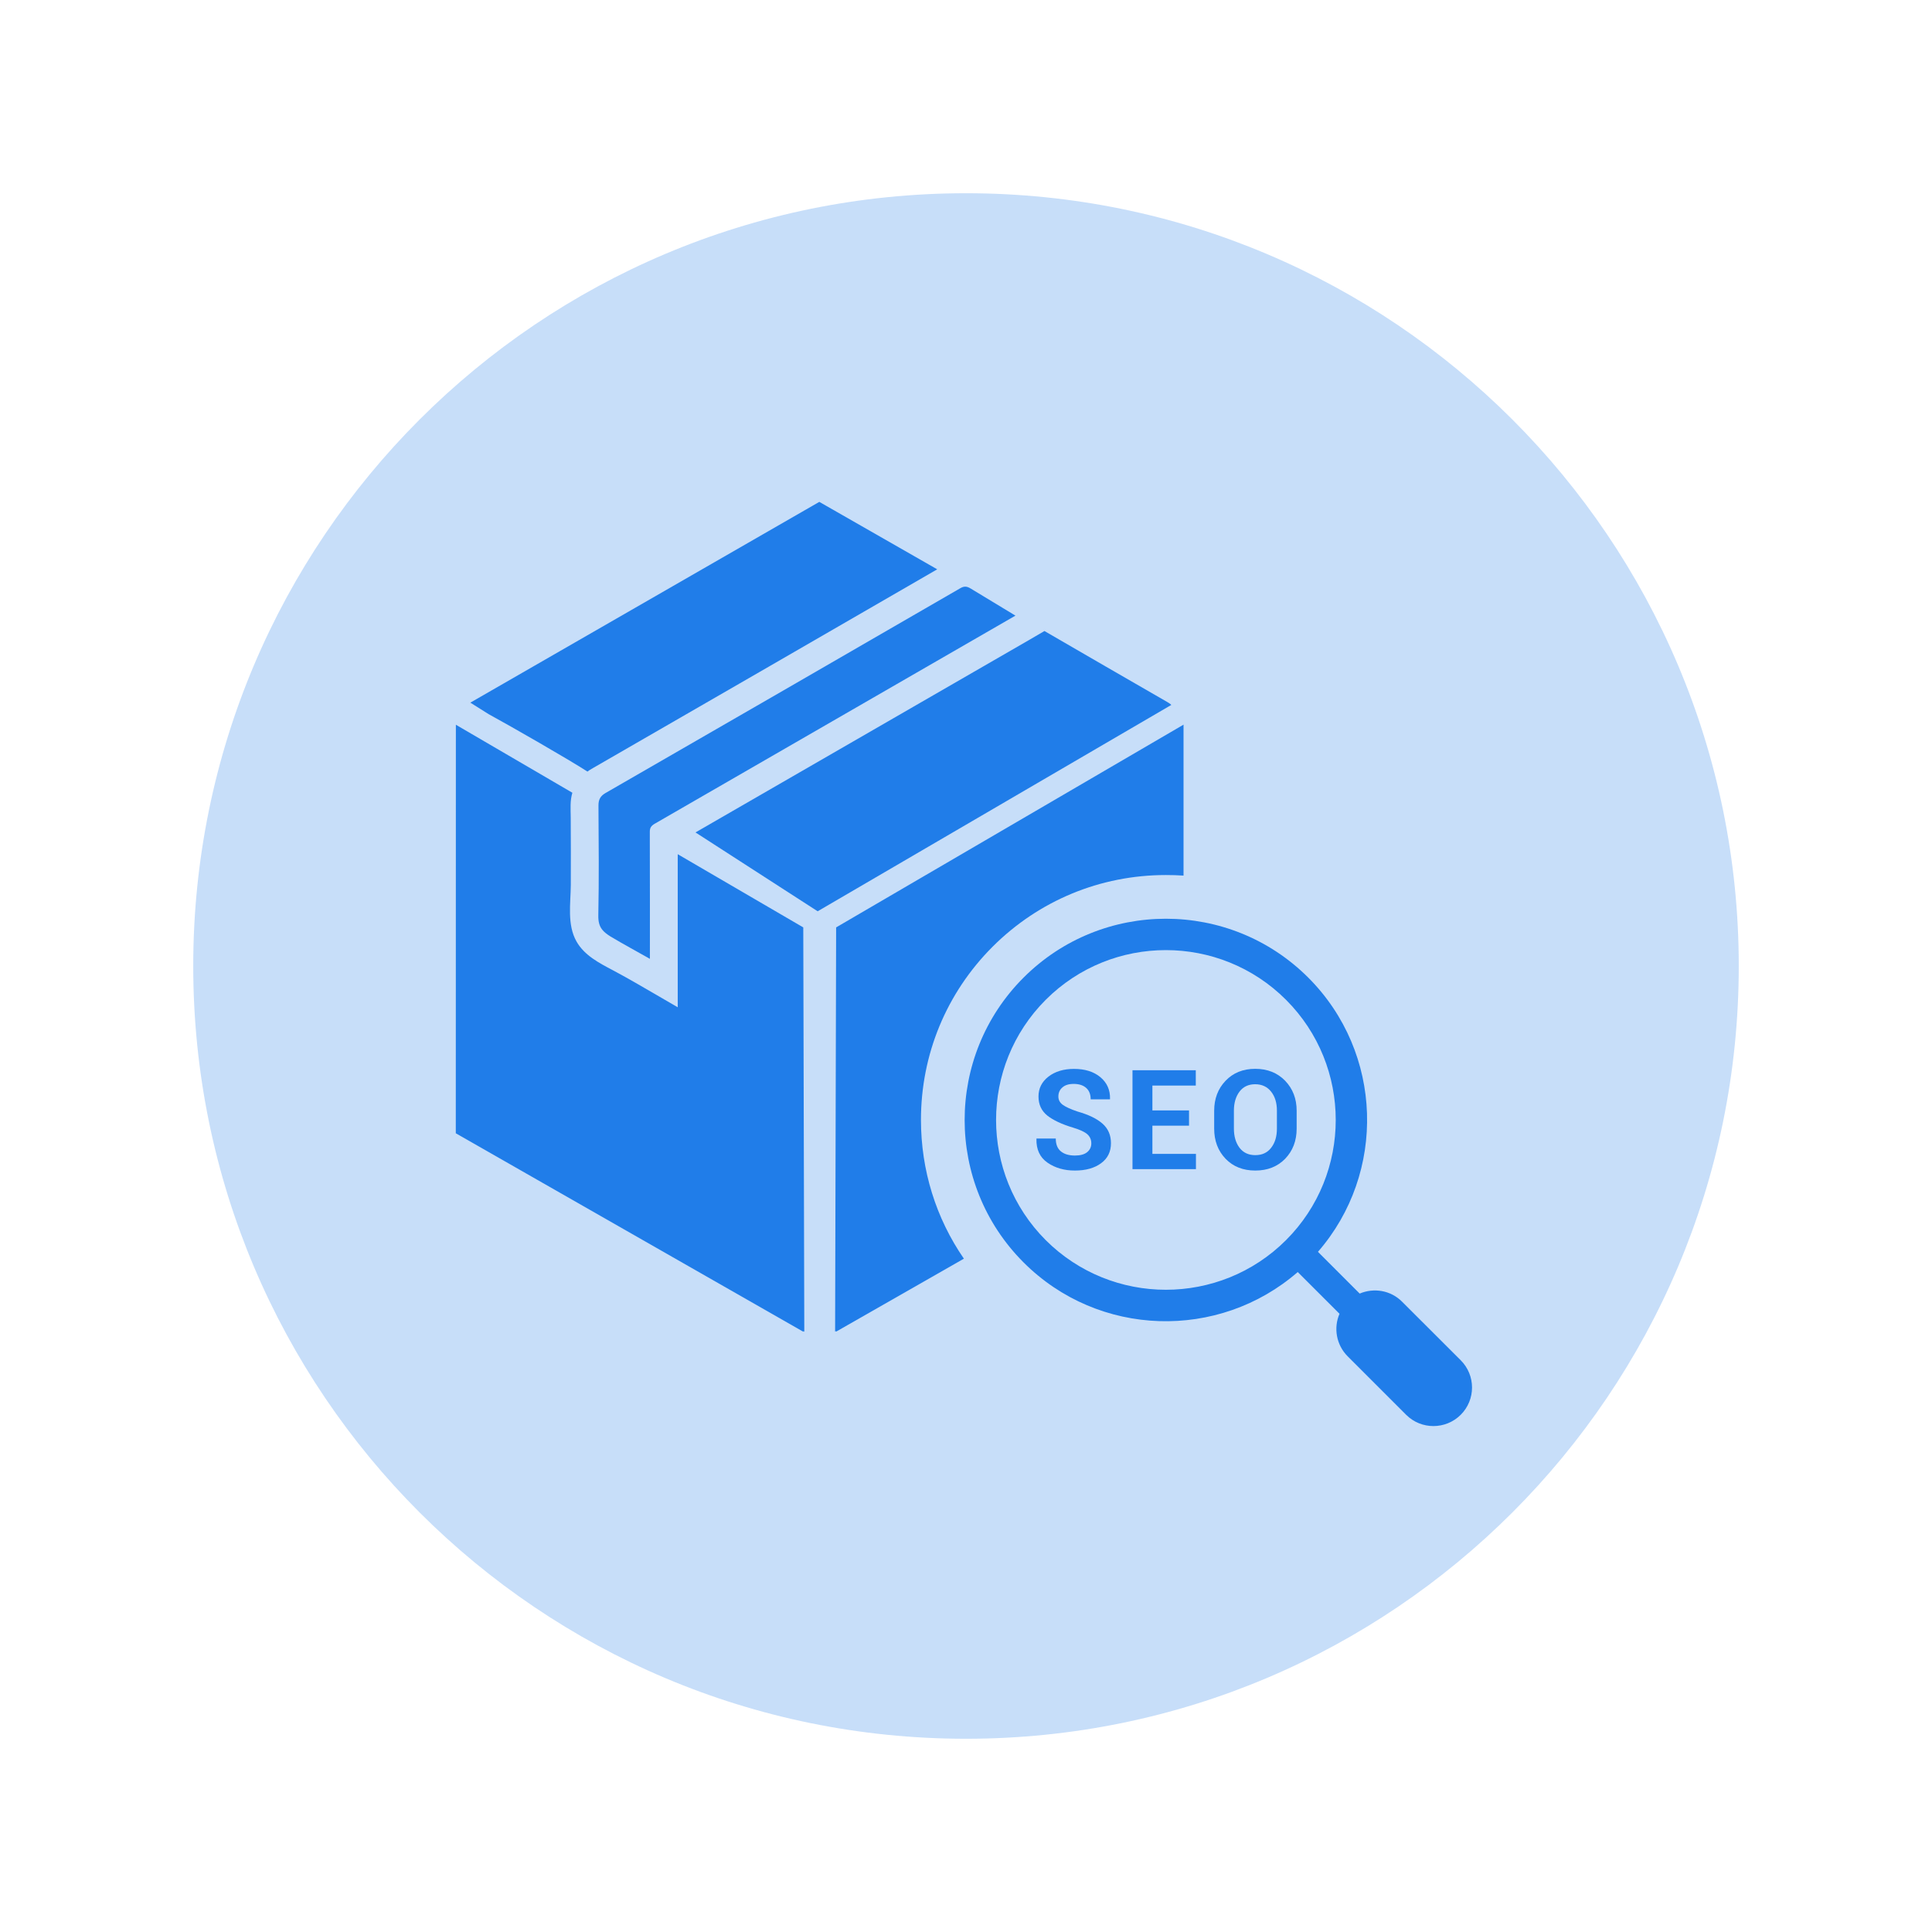 <svg xmlns="http://www.w3.org/2000/svg" xmlns:xlink="http://www.w3.org/1999/xlink" width="128" viewBox="0 0 96 96" height="128" preserveAspectRatio="xMidYMid meet"><defs><clipPath id="624366e3e1"><path d="M 9.602 9.602 L 86.398 9.602 L 86.398 86.398 L 9.602 86.398 Z M 9.602 9.602 " clip-rule="nonzero"></path></clipPath><clipPath id="514472dbad"><path d="M 48 9.602 C 26.793 9.602 9.602 26.793 9.602 48 C 9.602 69.207 26.793 86.398 48 86.398 C 69.207 86.398 86.398 69.207 86.398 48 C 86.398 26.793 69.207 9.602 48 9.602 Z M 48 9.602 " clip-rule="nonzero"></path></clipPath><clipPath id="daf90bb518"><path d="M 22.648 36 L 40 36 L 40 67 L 22.648 67 Z M 22.648 36 " clip-rule="nonzero"></path></clipPath><clipPath id="5e111f7e9f"><path d="M 23 24.93 L 47 24.93 L 47 39 L 23 39 Z M 23 24.93 " clip-rule="nonzero"></path></clipPath><clipPath id="0bf29eec97"><path d="M 47 45 L 73.648 45 L 73.648 71 L 47 71 Z M 47 45 " clip-rule="nonzero"></path></clipPath></defs><g clip-path="url(#624366e3e1)"><g clip-path="url(#514472dbad)"><path fill="#c7def9" d="M 9.602 9.602 L 86.398 9.602 L 86.398 86.398 L 9.602 86.398 Z M 9.602 9.602 " fill-opacity="1" fill-rule="nonzero"></path></g></g><path fill="#207de9" d="M 49.324 47.039 C 51.621 44.746 54.68 43.48 57.93 43.48 C 58.227 43.48 58.52 43.488 58.809 43.508 L 58.809 36.008 L 41.547 46.082 L 41.496 66.168 L 41.547 66.141 L 41.547 66.168 L 47.895 62.543 C 46.508 60.531 45.762 58.145 45.762 55.648 C 45.762 52.395 47.027 49.336 49.324 47.039 Z M 49.324 47.039 " fill-opacity="1" fill-rule="nonzero"></path><g clip-path="url(#daf90bb518)"><path fill="#207de9" d="M 33.676 42.445 C 33.676 43.684 33.676 50.051 33.676 50.051 L 32.922 49.613 C 32.098 49.137 31.277 48.648 30.438 48.203 C 29.766 47.848 29.039 47.473 28.648 46.785 C 28.172 45.949 28.355 44.898 28.363 43.98 C 28.367 42.855 28.367 41.727 28.359 40.605 C 28.355 40.199 28.32 39.781 28.441 39.391 L 22.652 36.012 L 22.648 56.312 L 39.914 66.172 L 39.914 66.145 L 39.965 66.172 L 39.914 46.082 Z M 33.676 42.445 " fill-opacity="1" fill-rule="nonzero"></path></g><path fill="#207de9" d="M 58.086 34.934 C 58.051 34.914 58.023 34.895 57.988 34.875 C 55.957 33.703 53.926 32.535 51.898 31.355 L 51.148 31.793 C 51.031 31.859 40.34 38.031 34.559 41.363 L 40.629 45.281 L 58.203 35.027 C 58.172 34.996 58.133 34.965 58.086 34.934 Z M 58.086 34.934 " fill-opacity="1" fill-rule="nonzero"></path><g clip-path="url(#5e111f7e9f)"><path fill="#207de9" d="M 24.277 35.484 C 25.383 36.086 28.289 37.754 29.191 38.34 C 29.254 38.293 29.32 38.246 29.391 38.207 C 35.555 34.656 41.18 31.406 46.57 28.289 C 45.297 27.559 40.711 24.938 40.711 24.938 L 23.371 34.914 Z M 24.277 35.484 " fill-opacity="1" fill-rule="nonzero"></path></g><path fill="#207de9" d="M 29.738 40.012 L 29.738 40.145 C 29.75 41.922 29.766 43.695 29.73 45.473 C 29.723 45.797 29.781 46.023 29.938 46.211 C 30.035 46.328 30.168 46.43 30.344 46.539 C 31.031 46.949 31.609 47.254 32.293 47.645 L 32.293 47.375 C 32.293 46.449 32.297 43.406 32.289 41.629 L 32.289 41.344 C 32.285 41.148 32.348 41.043 32.52 40.938 C 37.828 37.879 50.457 30.59 50.457 30.59 C 50.457 30.59 48.895 29.648 48.223 29.238 C 48.035 29.125 47.898 29.121 47.707 29.234 C 41.832 32.633 35.961 36.023 30.086 39.406 C 29.836 39.551 29.738 39.727 29.738 40.012 Z M 29.738 40.012 " fill-opacity="1" fill-rule="nonzero"></path><g clip-path="url(#0bf29eec97)"><path fill="#207de9" d="M 72.582 67.59 L 69.672 64.684 C 69.102 64.109 68.262 63.98 67.562 64.277 L 65.488 62.203 C 68.898 58.281 68.738 52.312 65.008 48.578 C 61.105 44.676 54.762 44.676 50.859 48.578 C 46.957 52.48 46.957 58.824 50.859 62.727 C 54.59 66.461 60.559 66.617 64.484 63.207 L 66.559 65.281 C 66.258 65.98 66.395 66.82 66.961 67.391 L 69.871 70.301 C 70.617 71.047 71.832 71.047 72.582 70.301 C 73.332 69.551 73.332 68.34 72.582 67.59 Z M 63.902 61.621 C 60.609 64.91 55.254 64.91 51.961 61.621 C 48.672 58.328 48.672 52.973 51.961 49.68 C 55.254 46.387 60.609 46.387 63.902 49.68 C 67.195 52.973 67.195 58.328 63.902 61.621 Z M 63.902 61.621 " fill-opacity="1" fill-rule="nonzero"></path></g><path fill="#207de9" d="M 53.551 55.234 C 53.199 55.117 52.949 55 52.805 54.895 C 52.66 54.785 52.59 54.652 52.59 54.484 C 52.59 54.301 52.656 54.148 52.789 54.035 C 52.918 53.918 53.105 53.859 53.348 53.859 C 53.617 53.859 53.824 53.926 53.973 54.059 C 54.121 54.191 54.195 54.379 54.195 54.625 L 55.152 54.625 L 55.156 54.605 C 55.168 54.16 55.008 53.801 54.676 53.523 C 54.344 53.246 53.906 53.113 53.363 53.113 C 52.852 53.113 52.426 53.242 52.098 53.496 C 51.766 53.754 51.602 54.082 51.602 54.484 C 51.602 54.883 51.75 55.199 52.043 55.434 C 52.336 55.664 52.766 55.867 53.332 56.035 C 53.664 56.137 53.895 56.242 54.027 56.359 C 54.156 56.473 54.227 56.625 54.227 56.812 C 54.227 56.996 54.152 57.145 54.016 57.254 C 53.879 57.363 53.676 57.418 53.414 57.418 C 53.121 57.418 52.887 57.352 52.715 57.211 C 52.547 57.074 52.461 56.863 52.461 56.574 L 51.504 56.574 L 51.5 56.594 C 51.488 57.113 51.668 57.508 52.051 57.773 C 52.43 58.035 52.883 58.164 53.41 58.164 C 53.949 58.164 54.383 58.043 54.711 57.801 C 55.043 57.559 55.203 57.227 55.203 56.805 C 55.203 56.402 55.062 56.078 54.781 55.832 C 54.504 55.586 54.09 55.387 53.551 55.234 Z M 53.551 55.234 " fill-opacity="1" fill-rule="nonzero"></path><path fill="#207de9" d="M 57.262 55.934 L 59.082 55.934 L 59.082 55.176 L 57.262 55.176 L 57.262 53.941 L 59.418 53.941 L 59.418 53.18 L 56.273 53.18 L 56.273 58.094 L 59.426 58.094 L 59.426 57.336 L 57.262 57.336 Z M 57.262 55.934 " fill-opacity="1" fill-rule="nonzero"></path><path fill="#207de9" d="M 63.859 53.703 C 63.477 53.309 62.98 53.109 62.371 53.109 C 61.766 53.109 61.273 53.309 60.898 53.703 C 60.52 54.098 60.332 54.594 60.332 55.195 L 60.332 56.082 C 60.332 56.684 60.52 57.184 60.898 57.578 C 61.273 57.969 61.77 58.164 62.375 58.164 C 62.984 58.164 63.477 57.969 63.859 57.578 C 64.238 57.184 64.43 56.684 64.43 56.078 L 64.43 55.191 C 64.43 54.594 64.238 54.098 63.859 53.703 Z M 63.449 56.078 C 63.449 56.469 63.355 56.785 63.164 57.031 C 62.977 57.277 62.715 57.398 62.375 57.398 C 62.039 57.398 61.777 57.277 61.59 57.031 C 61.406 56.785 61.312 56.469 61.312 56.078 L 61.312 55.188 C 61.312 54.801 61.406 54.488 61.59 54.242 C 61.773 54 62.035 53.875 62.367 53.875 C 62.703 53.875 62.969 54 63.16 54.242 C 63.355 54.488 63.449 54.801 63.449 55.188 Z M 63.449 56.078 " fill-opacity="1" fill-rule="nonzero"></path></svg>
